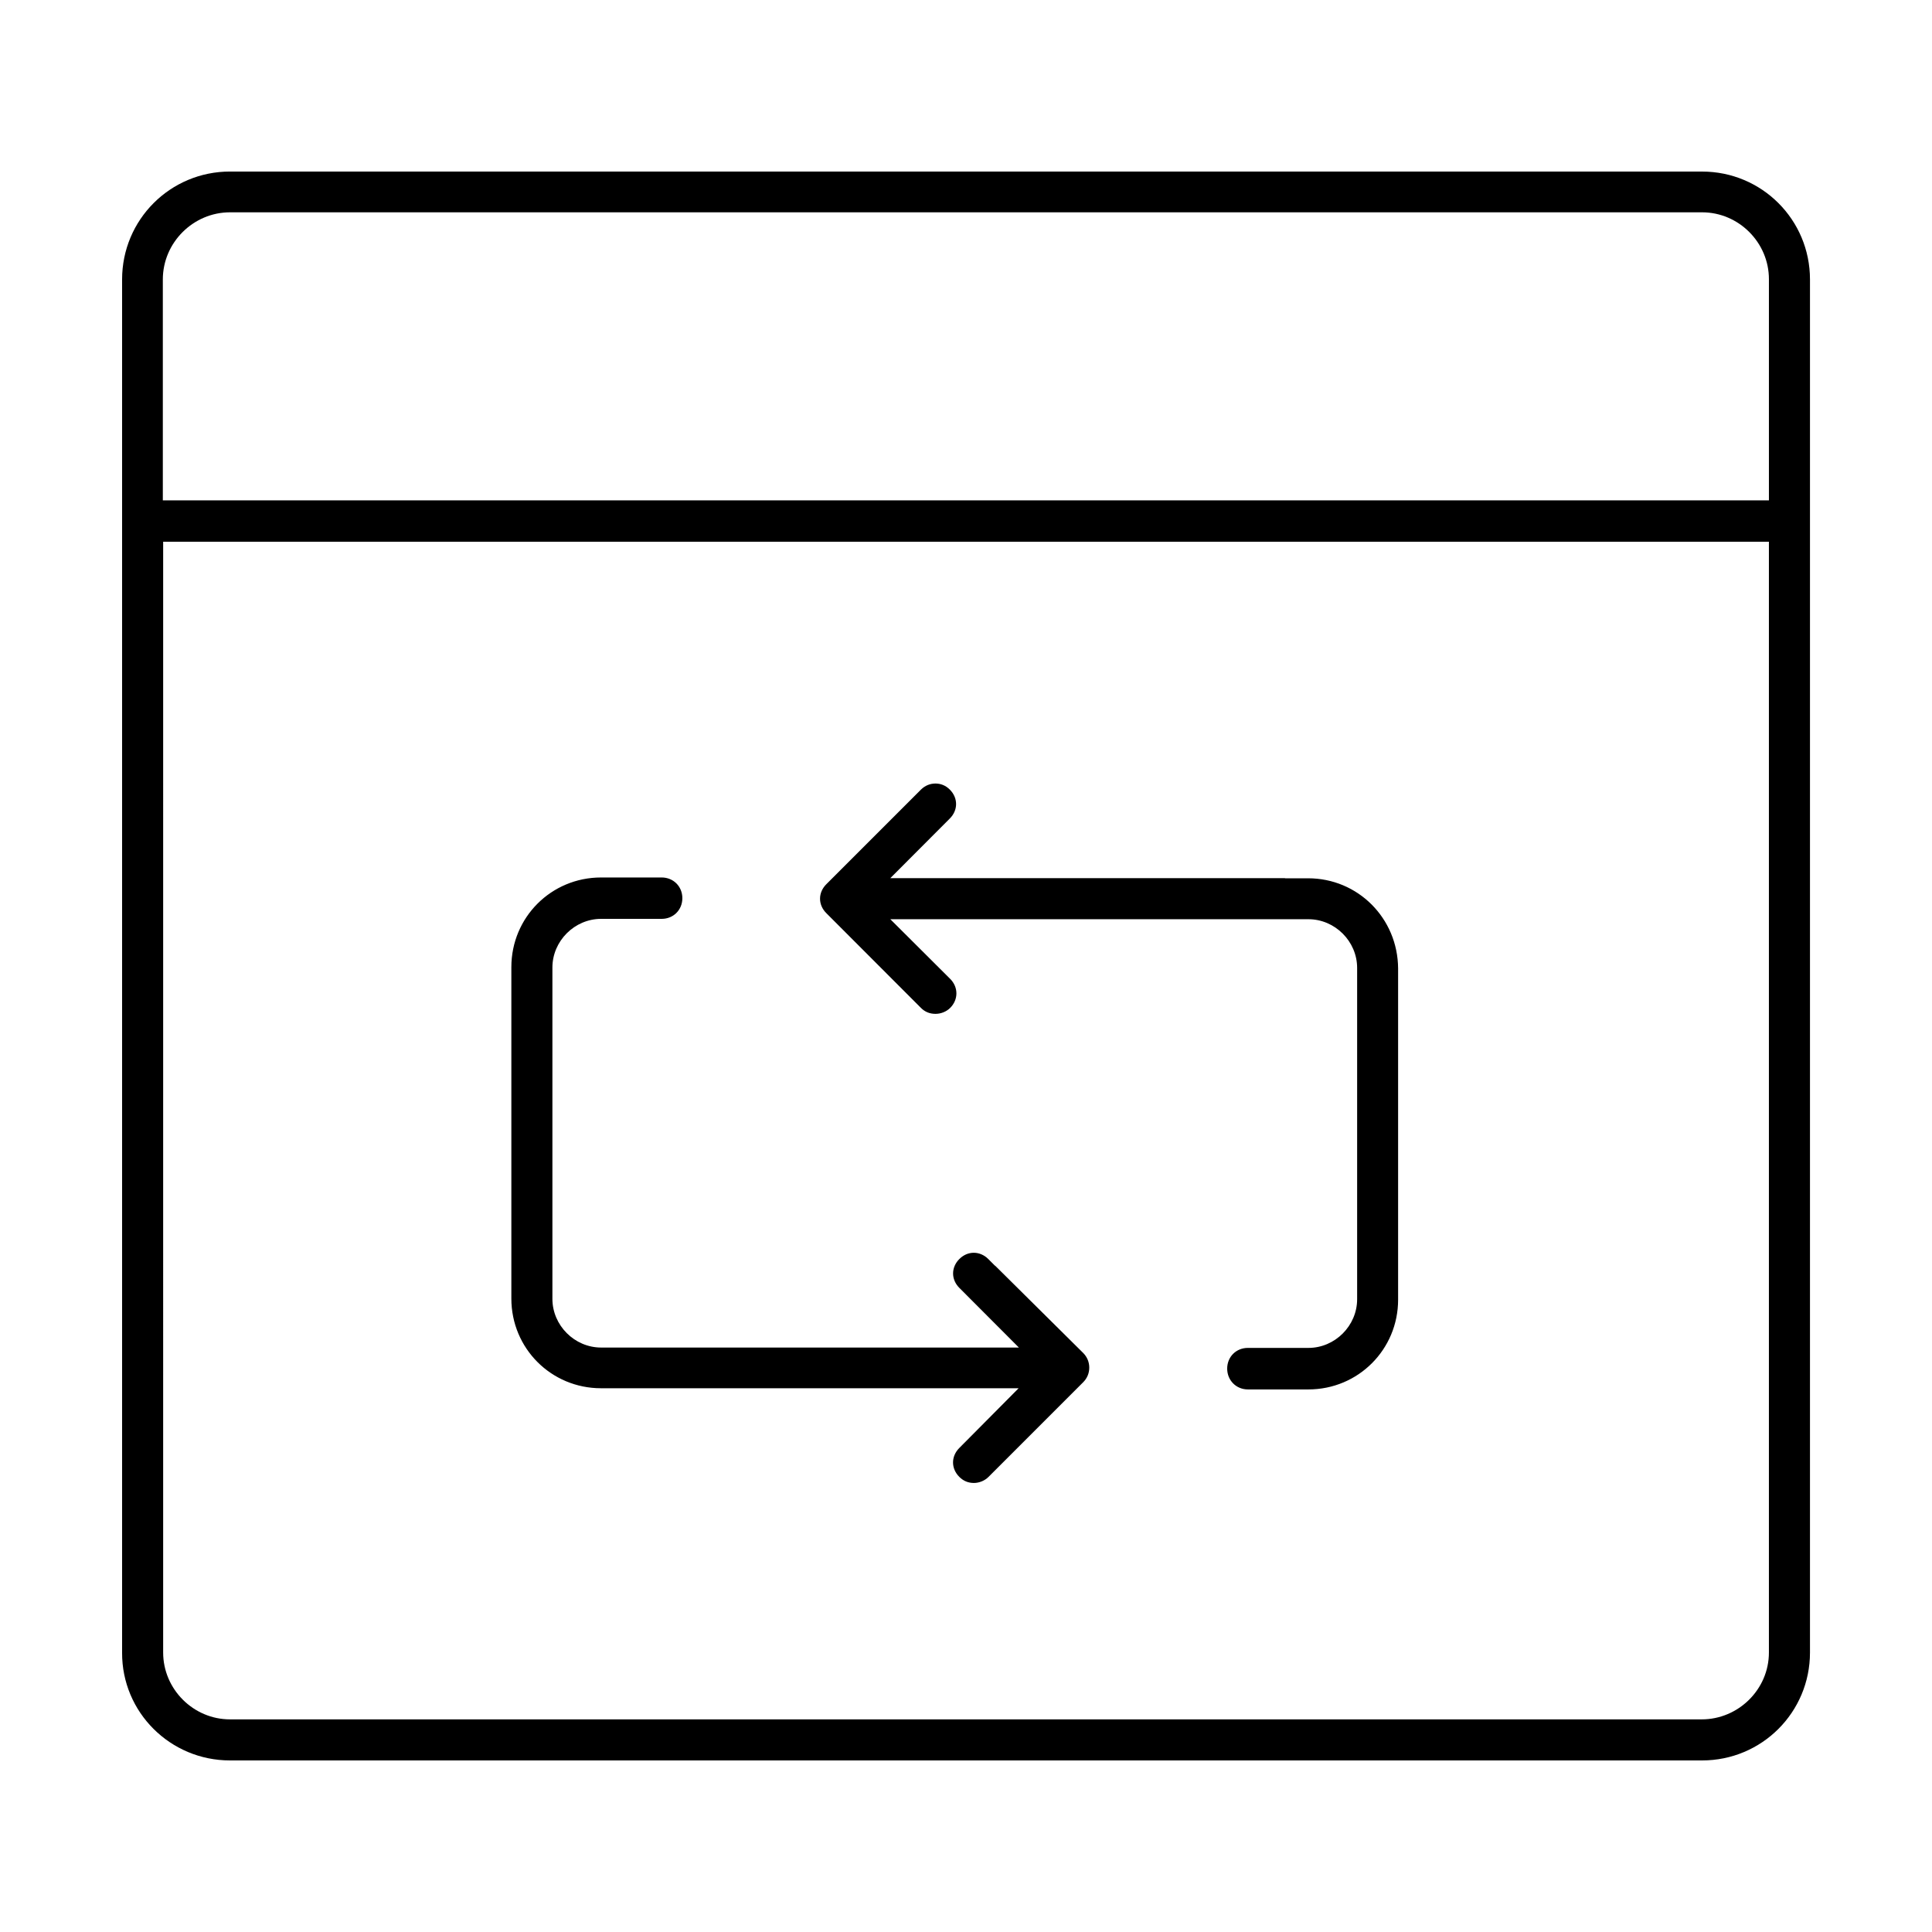 <?xml version="1.0" encoding="UTF-8"?>
<!-- Uploaded to: ICON Repo, www.svgrepo.com, Generator: ICON Repo Mixer Tools -->
<svg fill="#000000" width="800px" height="800px" version="1.1" viewBox="144 144 512 512" xmlns="http://www.w3.org/2000/svg">
 <path d="m204.95 189.46c-15.832 0-28.594 12.762-28.594 28.594v363.91c-0.078 15.797 12.762 28.57 28.594 28.57h390.12c15.832 0 28.594-12.762 28.594-28.594v-363.88c0-15.832-12.762-28.594-28.594-28.594zm0 10.805h390.12c9.707 0 17.711 8.004 17.711 17.711v58.621h-425.63v-58.531c0-9.809 8.094-17.801 17.801-17.801zm-17.711 87.305h425.54v294.37c0 9.762-8.094 17.711-17.801 17.711h-390.03c-9.707 0-17.711-8.004-17.711-17.711zm204.67 64.074c-1.379 0-2.731 0.504-3.852 1.613l-25.078 25.078c-2.207 2.207-2.215 5.441 0 7.656l25.078 25.113c1.098 1.098 2.375 1.578 3.875 1.578 1.367 0 2.832-0.539 3.875-1.578 2.195-2.195 2.207-5.477 0-7.691l-15.863-15.809h110.8c7.043 0 12.91 5.867 12.91 12.91v87.785c0 7.043-5.867 12.91-12.91 12.91h-16.043c-3.125 0-5.484 2.375-5.484 5.484 0 3.113 2.383 5.519 5.484 5.519h16.043c13.199 0 23.77-10.59 23.77-23.789v-87.754c-0.078-13.336-10.66-23.914-23.859-23.914h-6.113v-0.035h-104.6l15.773-15.809c2.207-2.207 2.215-5.441 0-7.656-1.109-1.121-2.441-1.613-3.816-1.613zm-88.625 24.898c-13.199 0-23.77 10.559-23.77 23.77v87.82c0 13.199 10.559 23.77 23.77 23.77h110.66l-15.719 15.832c-2.207 2.207-2.215 5.441 0 7.656 1.121 1.121 2.406 1.613 3.875 1.613 1.32 0 2.82-0.547 3.875-1.613l25.078-25.078c1.043-1.043 1.613-2.394 1.613-3.875 0-1.465-0.559-2.809-1.578-3.852l-23.344-23.141h-0.055l-1.793-1.793c-2.207-2.195-5.453-2.207-7.656 0-2.207 2.207-2.227 5.43 0 7.656l15.773 15.809h-110.71c-7.043 0-12.91-5.867-12.91-12.91v-87.785c0-7.043 5.867-12.91 12.91-12.91h16.043c3.125 0 5.484-2.375 5.484-5.484 0-3.113-2.375-5.484-5.484-5.484z"/>
</svg>